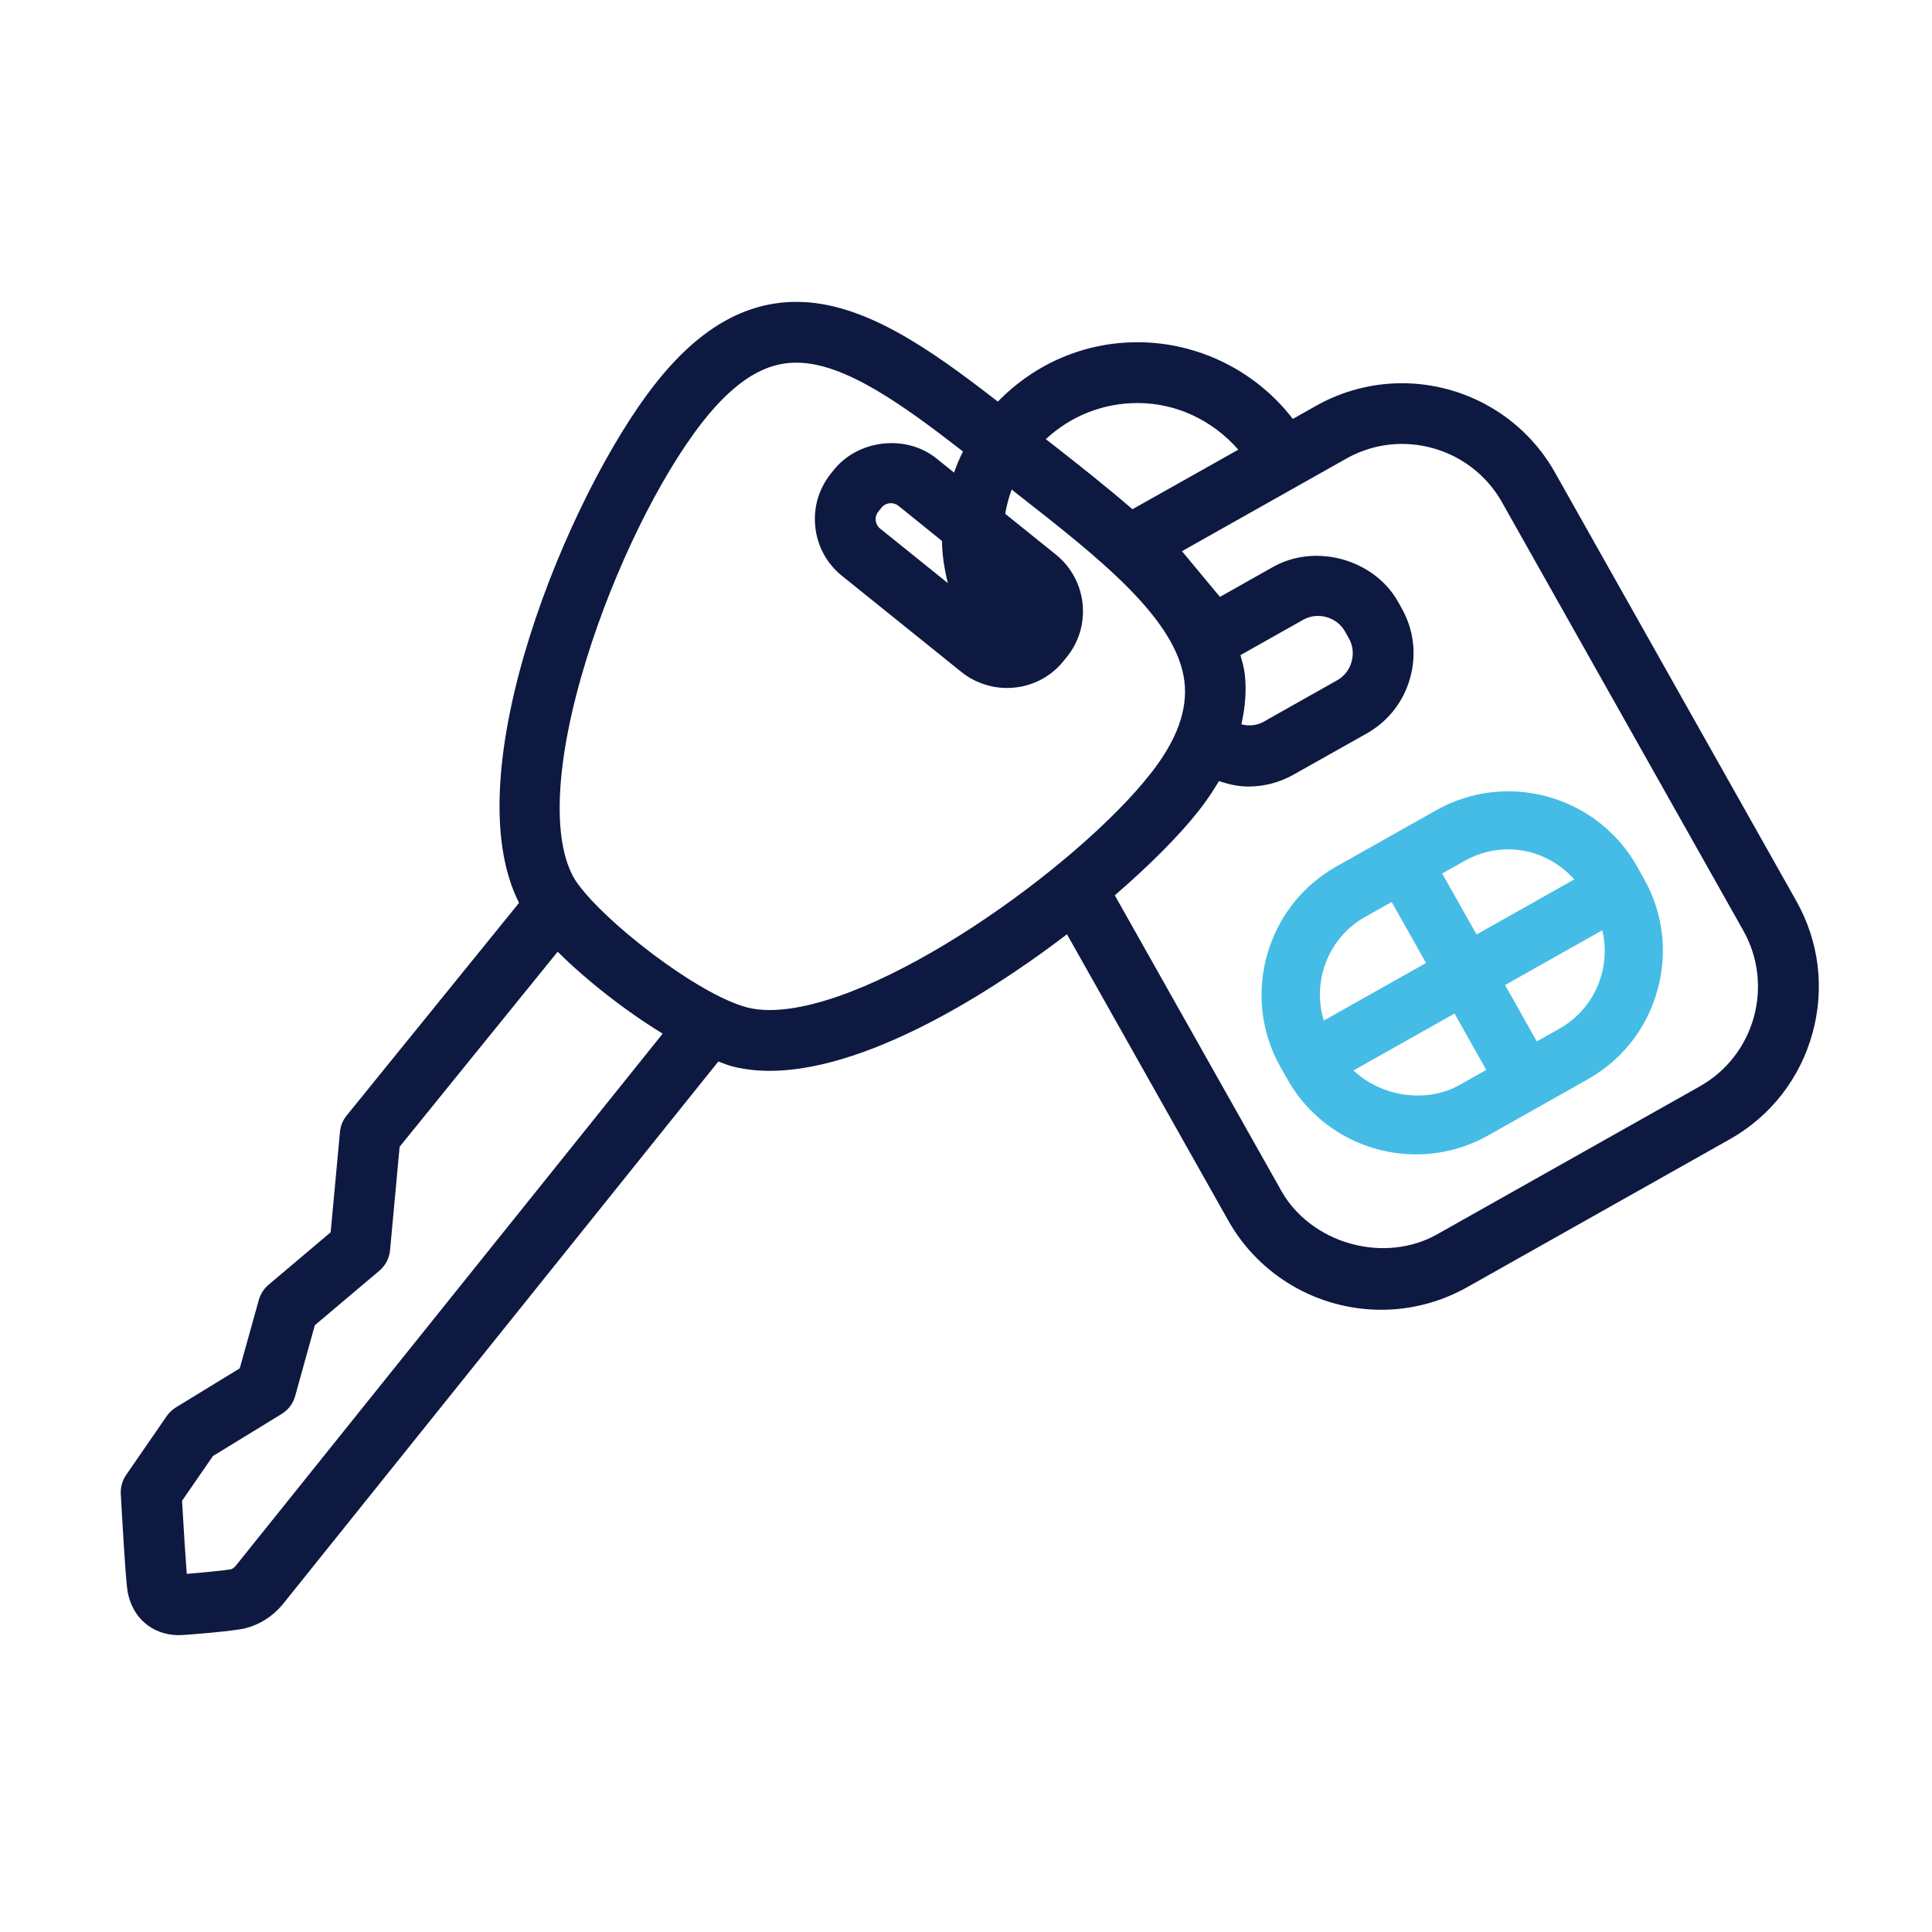 <svg width="64" height="64" viewBox="0 0 64 64" fill="none" xmlns="http://www.w3.org/2000/svg">
<g clip-path="url(#clip0_6971_114407)">
<path fill-rule="evenodd" clip-rule="evenodd" d="M34.644 14.548C35.474 13.775 36.547 13.351 37.683 13.351C38.953 13.351 40.161 13.912 41.02 14.896L37.514 16.869C36.655 16.126 35.716 15.385 34.901 14.747L34.644 14.548ZM31.603 15.655L31.02 15.186C30.547 14.804 29.911 14.623 29.26 14.694C28.61 14.763 28.016 15.077 27.631 15.555L27.525 15.688C27.122 16.188 26.938 16.817 27.008 17.457C27.078 18.1 27.391 18.675 27.892 19.076L31.846 22.259C32.272 22.602 32.809 22.79 33.358 22.79C34.094 22.79 34.778 22.464 35.232 21.896L35.344 21.759C36.177 20.724 36.012 19.204 34.977 18.371L33.298 17.019C33.354 16.716 33.424 16.452 33.513 16.217L33.659 16.333C36.395 18.472 38.979 20.493 39.235 22.569C39.349 23.52 38.985 24.517 38.122 25.618C35.694 28.715 29.07 33.459 25.492 33.459C25.224 33.459 24.982 33.431 24.769 33.377C23.131 32.964 19.915 30.467 19.05 29.147C18.258 27.846 18.393 25.19 19.42 21.857C20.335 18.888 21.846 15.798 23.27 13.982C24.651 12.218 25.711 12.014 26.388 12.014C27.968 12.014 29.895 13.398 31.9 14.956C31.79 15.173 31.693 15.404 31.603 15.655ZM29.096 16.948L29.2 16.817C29.278 16.721 29.388 16.669 29.512 16.669C29.576 16.669 29.67 16.684 29.759 16.754L31.203 17.918C31.21 18.36 31.275 18.82 31.399 19.316L29.153 17.508C29.072 17.443 29.021 17.348 29.008 17.243C28.998 17.132 29.029 17.029 29.096 16.948ZM39.706 26.861C39.951 26.549 40.172 26.225 40.381 25.872C40.727 25.995 41.047 26.055 41.356 26.055C41.873 26.055 42.388 25.921 42.843 25.665L45.28 24.294C45.987 23.892 46.496 23.241 46.711 22.462C46.931 21.679 46.833 20.86 46.436 20.156L46.314 19.936C45.52 18.526 43.585 17.986 42.173 18.78L40.412 19.773L39.154 18.259L44.598 15.192C45.16 14.874 45.796 14.706 46.44 14.706C47.813 14.706 49.082 15.443 49.751 16.63L57.751 30.829C58.773 32.649 58.126 34.962 56.311 35.985L47.599 40.893C46.766 41.362 45.719 41.474 44.733 41.195C43.748 40.918 42.915 40.283 42.448 39.452L36.929 29.659C38.094 28.652 39.078 27.661 39.706 26.861ZM43.659 20.404C44.034 20.404 44.378 20.603 44.558 20.923L44.681 21.143C44.815 21.378 44.847 21.654 44.773 21.92C44.7 22.185 44.528 22.405 44.289 22.539L41.854 23.911C41.643 24.031 41.379 24.06 41.123 23.994C41.258 23.385 41.295 22.838 41.234 22.325V22.324C41.206 22.11 41.149 21.905 41.092 21.707L41.091 21.702L43.164 20.534C43.312 20.449 43.483 20.404 43.659 20.404ZM21.952 34.241L7.8 51.88C7.754 51.932 7.696 51.971 7.648 51.986C7.474 52.018 6.643 52.101 6.187 52.136C6.151 51.696 6.089 50.746 6.031 49.715L7.055 48.232L9.332 46.838C9.551 46.703 9.708 46.495 9.776 46.25L10.429 43.9L12.568 42.094C12.77 41.922 12.896 41.682 12.921 41.417L13.238 37.988L18.473 31.527C19.446 32.492 20.728 33.493 21.952 34.241ZM59.503 29.842L51.505 15.643C50.482 13.825 48.541 12.695 46.44 12.695C45.45 12.695 44.47 12.952 43.607 13.437L42.826 13.877C41.603 12.284 39.689 11.337 37.683 11.337C35.932 11.337 34.293 12.035 33.055 13.304C30.802 11.554 28.597 10 26.388 10C24.668 10 23.13 10.896 21.686 12.739C18.842 16.366 15.006 25.597 17.194 29.909L11.48 36.957C11.354 37.114 11.279 37.302 11.262 37.497L10.953 40.822L8.893 42.562C8.74 42.693 8.629 42.865 8.574 43.061L7.942 45.328L5.82 46.626C5.7 46.703 5.599 46.799 5.52 46.914L4.18 48.857C4.053 49.041 3.99 49.263 4.001 49.483C4.038 50.145 4.159 52.332 4.225 52.713C4.377 53.582 5.03 54.152 5.899 54.167C6.178 54.167 7.779 54.026 8.12 53.941C8.598 53.82 9.011 53.56 9.35 53.165L23.796 35.163L23.86 35.188C23.999 35.241 24.144 35.297 24.276 35.33C24.659 35.425 25.067 35.473 25.492 35.473C29.021 35.473 33.475 32.38 35.345 30.949L40.693 40.441C41.718 42.259 43.659 43.388 45.757 43.388C46.745 43.388 47.724 43.132 48.59 42.647L57.3 37.74C58.647 36.981 59.618 35.74 60.035 34.248C60.453 32.754 60.263 31.19 59.503 29.842Z" fill="#0E1941"/>
<path fill-rule="evenodd" clip-rule="evenodd" d="M47.239 31.9L43.853 33.807C43.452 32.495 44.008 31.058 45.216 30.377L46.101 29.879L47.239 31.9ZM47.774 28.936L48.527 28.512C48.965 28.266 49.462 28.135 49.963 28.135C50.79 28.135 51.59 28.503 52.151 29.131L48.913 30.956L47.774 28.936ZM48.183 33.575L49.235 35.442L48.35 35.941C47.254 36.557 45.767 36.339 44.837 35.46L48.183 33.575ZM53.051 32.296C52.837 33.059 52.342 33.691 51.659 34.075L50.909 34.498L49.857 32.631L53.079 30.815C53.196 31.3 53.187 31.807 53.051 32.296ZM54.458 29.111L54.224 28.693C53.362 27.164 51.73 26.214 49.963 26.214C49.128 26.214 48.305 26.43 47.582 26.838L44.27 28.703C41.93 30.022 41.098 33.002 42.416 35.346L42.651 35.76C43.513 37.29 45.145 38.24 46.91 38.24C47.741 38.24 48.565 38.024 49.291 37.616L52.603 35.75C53.735 35.111 54.551 34.068 54.902 32.813C55.254 31.555 55.096 30.24 54.458 29.111Z" fill="#45BCE5"/>
</g>
<defs>
<clipPath id="clip0_6971_114407">
<rect width="64" height="64" fill="white"/>
</clipPath>
</defs>
</svg>
